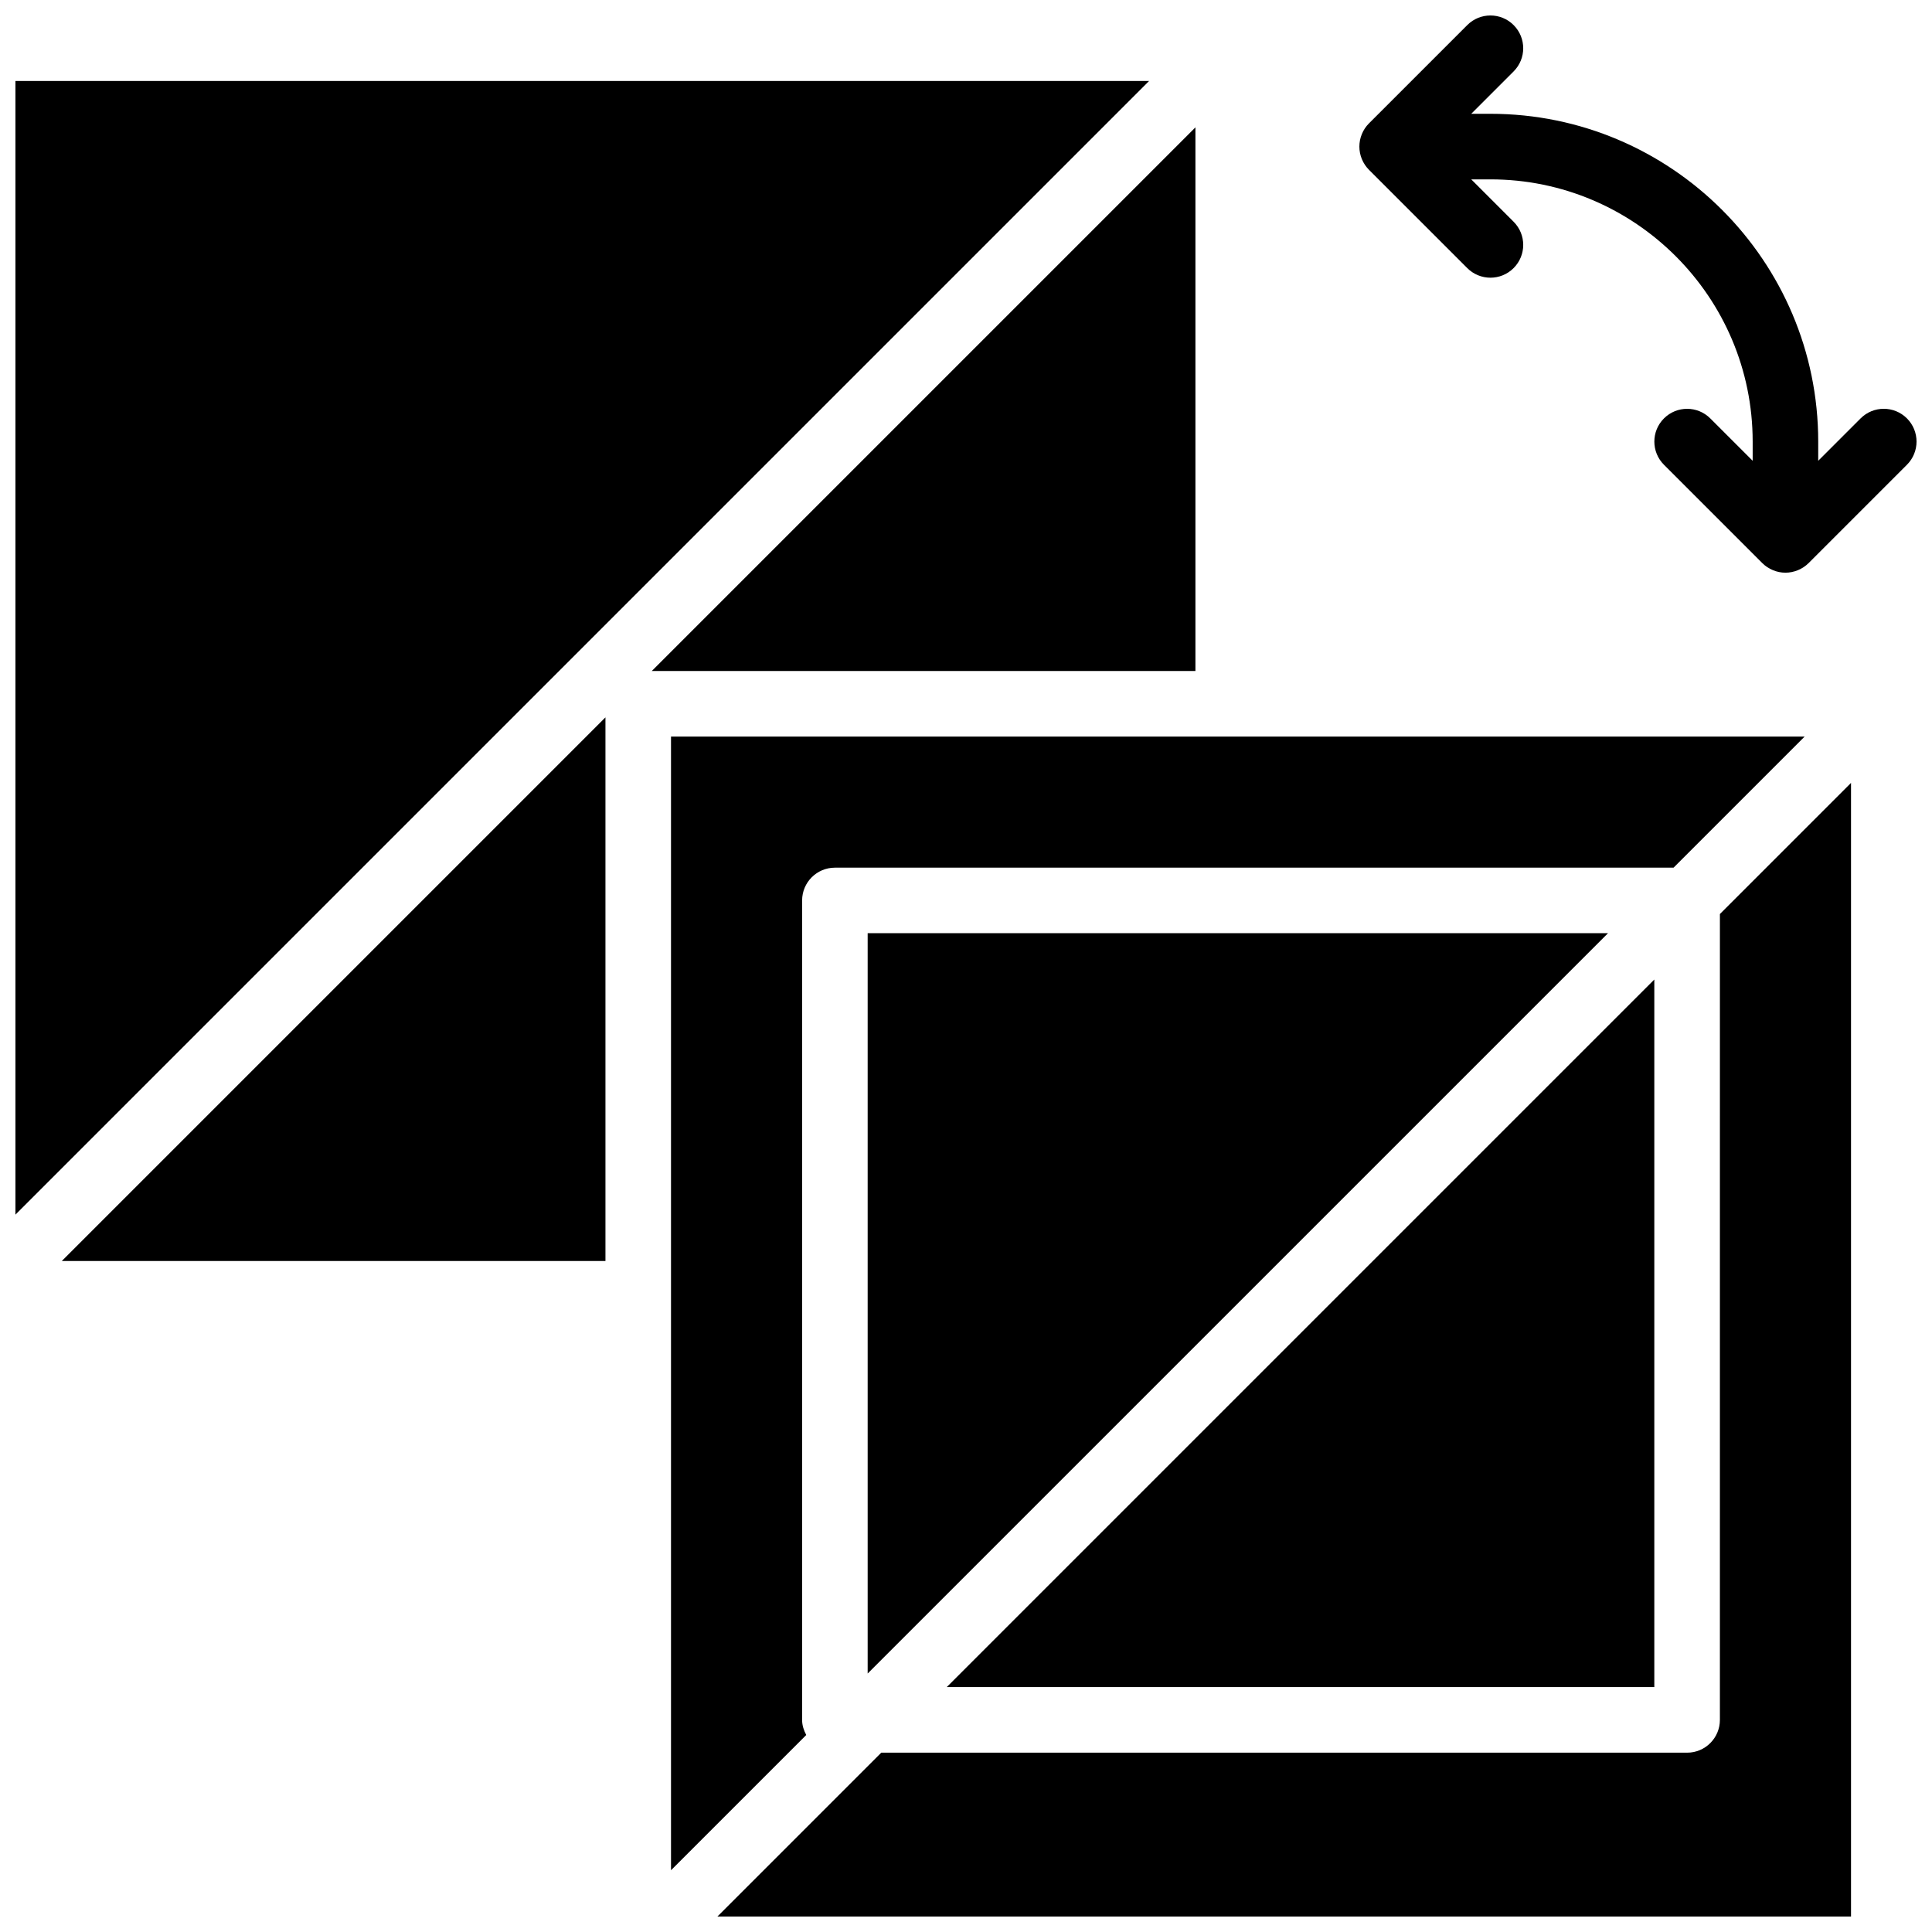 <?xml version="1.0" encoding="UTF-8"?>
<!-- Uploaded to: SVG Repo, www.svgrepo.com, Generator: SVG Repo Mixer Tools -->
<svg width="800px" height="800px" version="1.1" viewBox="144 144 512 512" xmlns="http://www.w3.org/2000/svg">
 <defs>
  <clipPath id="c">
   <path d="m504 148.09h147.9v147.91h-147.9z"/>
  </clipPath>
  <clipPath id="b">
   <path d="m148.09 165h300.91v301h-300.91z"/>
  </clipPath>
  <clipPath id="a">
   <path d="m334 351h301v300.9h-301z"/>
  </clipPath>
 </defs>
 <g clip-path="url(#c)">
  <path d="m649.36 254.88c-3.394-3.394-8.887-3.394-12.281 0l-11.234 11.23v-5.09c0-47.898-38.969-86.863-86.863-86.863h-5.09l11.23-11.23c3.394-3.394 3.394-8.887 0-12.281-3.394-3.394-8.887-3.394-12.281 0l-26.059 26.059c-0.801 0.801-1.441 1.762-1.875 2.824-0.879 2.129-0.879 4.516 0 6.637 0.441 1.059 1.078 2.023 1.875 2.824l26.059 26.059c1.691 1.691 3.918 2.543 6.141 2.543 2.223 0 4.449-0.852 6.141-2.547 3.394-3.394 3.394-8.887 0-12.281l-11.23-11.23h5.09c38.316 0 69.492 31.176 69.492 69.492v5.09l-11.23-11.23c-3.394-3.394-8.887-3.394-12.281 0-3.394 3.394-3.394 8.887 0 12.281l26.059 26.059c0.801 0.801 1.762 1.434 2.824 1.875 1.055 0.441 2.176 0.668 3.312 0.668s2.258-0.234 3.316-0.668c1.059-0.441 2.023-1.078 2.824-1.875l26.059-26.059c3.391-3.398 3.391-8.887 0.004-12.285z"/>
 </g>
 <path d="m356.57 599.79v-217.16c0-4.793 3.891-8.688 8.688-8.688h222.25l34.746-34.746-152.76 0.004h-147.67v300.43l35.84-35.84c-0.641-1.215-1.094-2.527-1.094-3.996z"/>
 <g clip-path="url(#b)">
  <path d="m148.09 165.46v300.43l300.43-300.43z"/>
 </g>
 <path d="m460.8 177.75-144.07 144.07h144.07z"/>
 <path d="m304.45 478.18v-144.07l-144.07 144.07z"/>
 <path d="m582.41 403.59-187.5 187.5h187.5z"/>
 <g clip-path="url(#a)">
  <path d="m599.79 599.79c0 4.793-3.891 8.688-8.688 8.688h-213.56l-43.434 43.434 300.43-0.004v-300.43l-34.746 34.746z"/>
 </g>
 <path d="m373.94 587.5 196.2-196.19h-196.2z"/>
</svg>